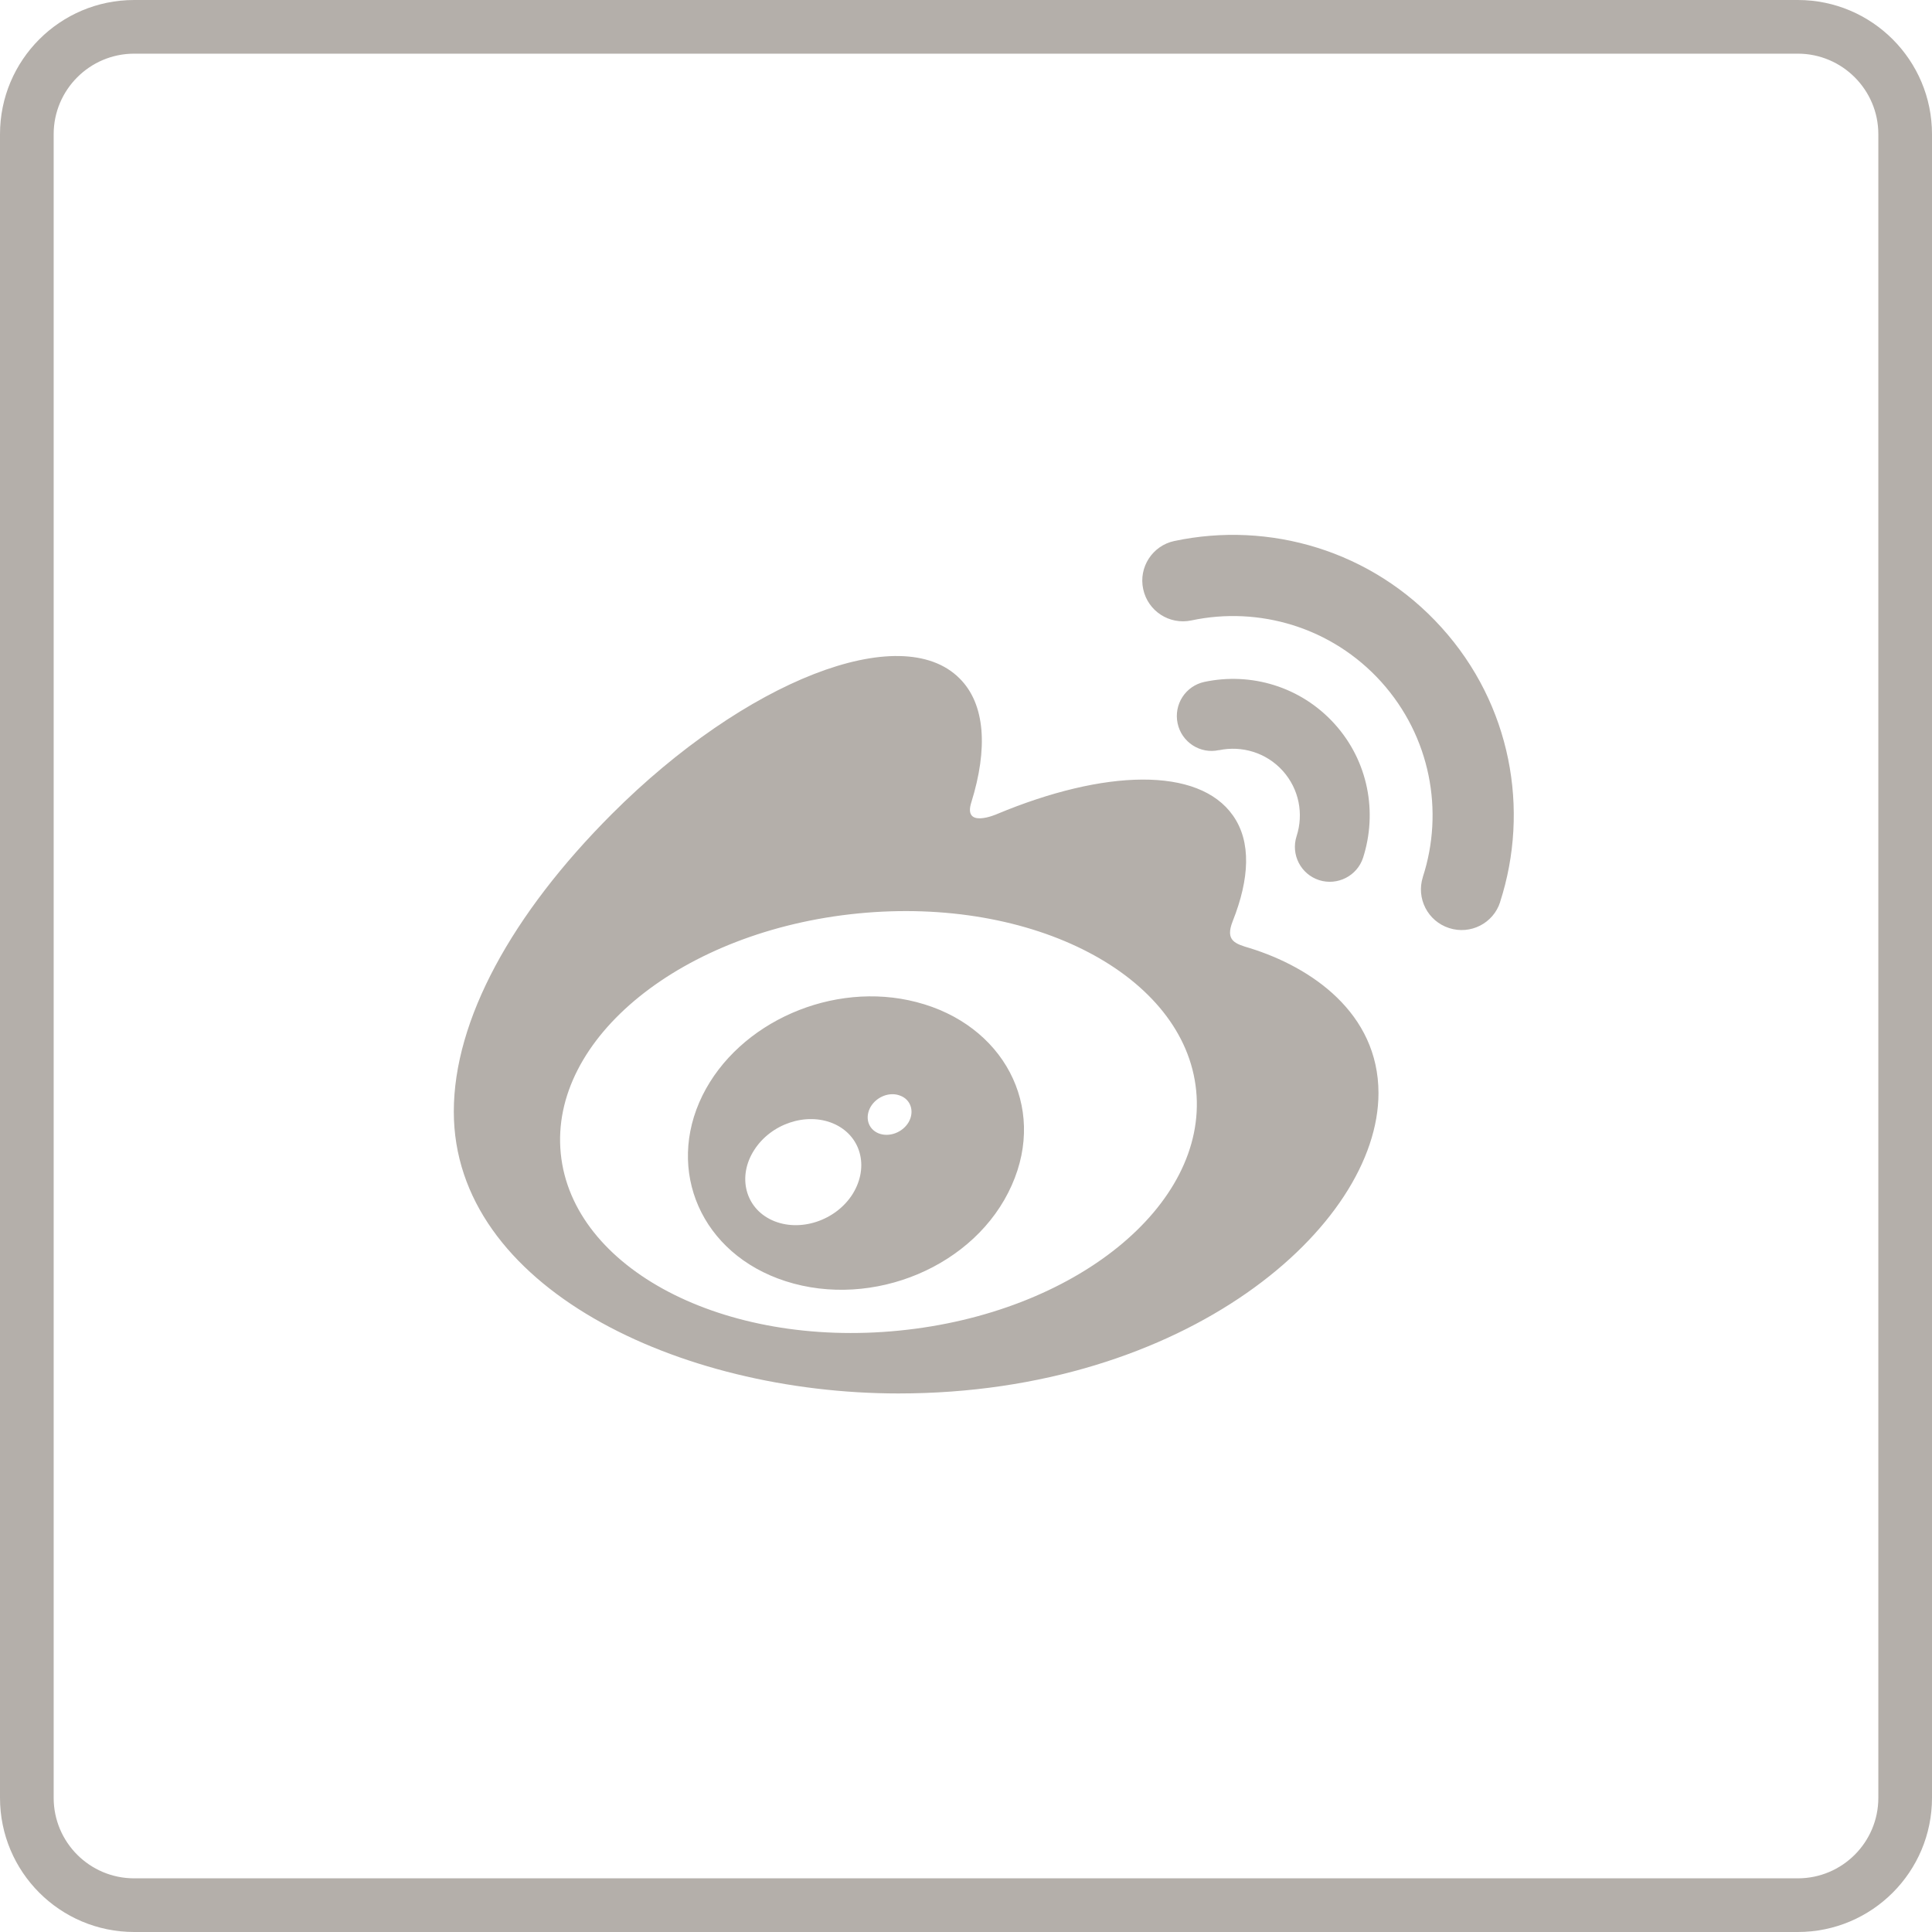 <?xml version="1.0" standalone="no"?><!DOCTYPE svg PUBLIC "-//W3C//DTD SVG 1.1//EN" "http://www.w3.org/Graphics/SVG/1.1/DTD/svg11.dtd"><svg width="100%" height="100%" viewBox="0 0 36 36" version="1.1" xmlns="http://www.w3.org/2000/svg" xmlns:xlink="http://www.w3.org/1999/xlink" xml:space="preserve" style="fill-rule:evenodd;clip-rule:evenodd;stroke-linejoin:round;stroke-miterlimit:1.414;"><g><path d="M27.953,16.805l0,0.004c-0.128,0.397 -0.555,0.613 -0.951,0.484c-0.398,-0.128 -0.616,-0.553 -0.489,-0.951l0,-0.002c0.396,-1.22 0.145,-2.613 -0.776,-3.635c-0.922,-1.02 -2.282,-1.412 -3.538,-1.144c-0.41,0.086 -0.81,-0.175 -0.897,-0.583c-0.089,-0.407 0.172,-0.81 0.579,-0.897l0.001,0c1.767,-0.375 3.681,0.173 4.978,1.611c1.299,1.436 1.648,3.394 1.093,5.113ZM24.16,15.581c0.133,-0.411 0.05,-0.876 -0.259,-1.219c-0.309,-0.342 -0.766,-0.472 -1.187,-0.383l0,-0.002c-0.35,0.078 -0.696,-0.147 -0.771,-0.498c-0.075,-0.353 0.148,-0.698 0.5,-0.773c0.863,-0.183 1.793,0.084 2.425,0.783c0.633,0.7 0.8,1.654 0.531,2.493c-0.111,0.341 -0.478,0.526 -0.819,0.418c-0.344,-0.111 -0.53,-0.479 -0.42,-0.819ZM16.743,25.965c-4.099,0 -8.287,-1.985 -8.287,-5.252c0,-1.708 1.082,-3.68 2.945,-5.545c2.488,-2.488 5.389,-3.621 6.479,-2.527c0.483,0.48 0.529,1.313 0.22,2.307c-0.162,0.501 0.47,0.224 0.47,0.224c2.011,-0.841 3.765,-0.889 4.405,0.025c0.343,0.487 0.31,1.173 -0.005,1.967c-0.145,0.366 0.044,0.422 0.322,0.504c1.133,0.352 2.394,1.202 2.394,2.701c0,2.475 -3.573,5.596 -8.943,5.596ZM15.985,17.021c-3.269,0.323 -5.749,2.325 -5.536,4.473c0.213,2.145 3.035,3.625 6.304,3.3c3.269,-0.323 5.748,-2.325 5.536,-4.473c-0.212,-2.145 -3.034,-3.623 -6.304,-3.3ZM15.525,20.934c-0.505,-0.213 -1.16,0.006 -1.472,0.496c-0.316,0.491 -0.169,1.078 0.334,1.307c0.511,0.232 1.189,0.011 1.503,-0.492c0.313,-0.51 0.149,-1.093 -0.365,-1.311ZM16.774,20.416c-0.194,-0.077 -0.437,0.016 -0.551,0.208c-0.11,0.193 -0.051,0.411 0.145,0.493c0.198,0.081 0.452,-0.014 0.565,-0.21c0.11,-0.197 0.039,-0.418 -0.159,-0.491ZM18.853,22.084c-0.668,1.51 -2.586,2.313 -4.215,1.789c-1.572,-0.506 -2.237,-2.06 -1.55,-3.458c0.678,-1.372 2.435,-2.147 3.991,-1.742c1.612,0.417 2.432,1.936 1.774,3.411Z" style="fill:#b4afaa;fill-rule:nonzero;"/><path d="M33.5,0l-31,0c-1.381,0 -2.5,1.12 -2.5,2.5l0,31c0,1.381 1.119,2.5 2.5,2.5l31,0c1.38,0 2.5,-1.119 2.5,-2.5l0,-31c0,-1.38 -1.12,-2.5 -2.5,-2.5ZM33.5,1c0.827,0 1.5,0.674 1.5,1.5l0,31c0,0.829 -0.673,1.5 -1.5,1.5l-31,0c-0.828,0 -1.5,-0.671 -1.5,-1.5l0,-31c0,-0.826 0.672,-1.5 1.5,-1.5l31,0Z" style="fill:#b4afaa;fill-rule:nonzero;"/></g></svg>